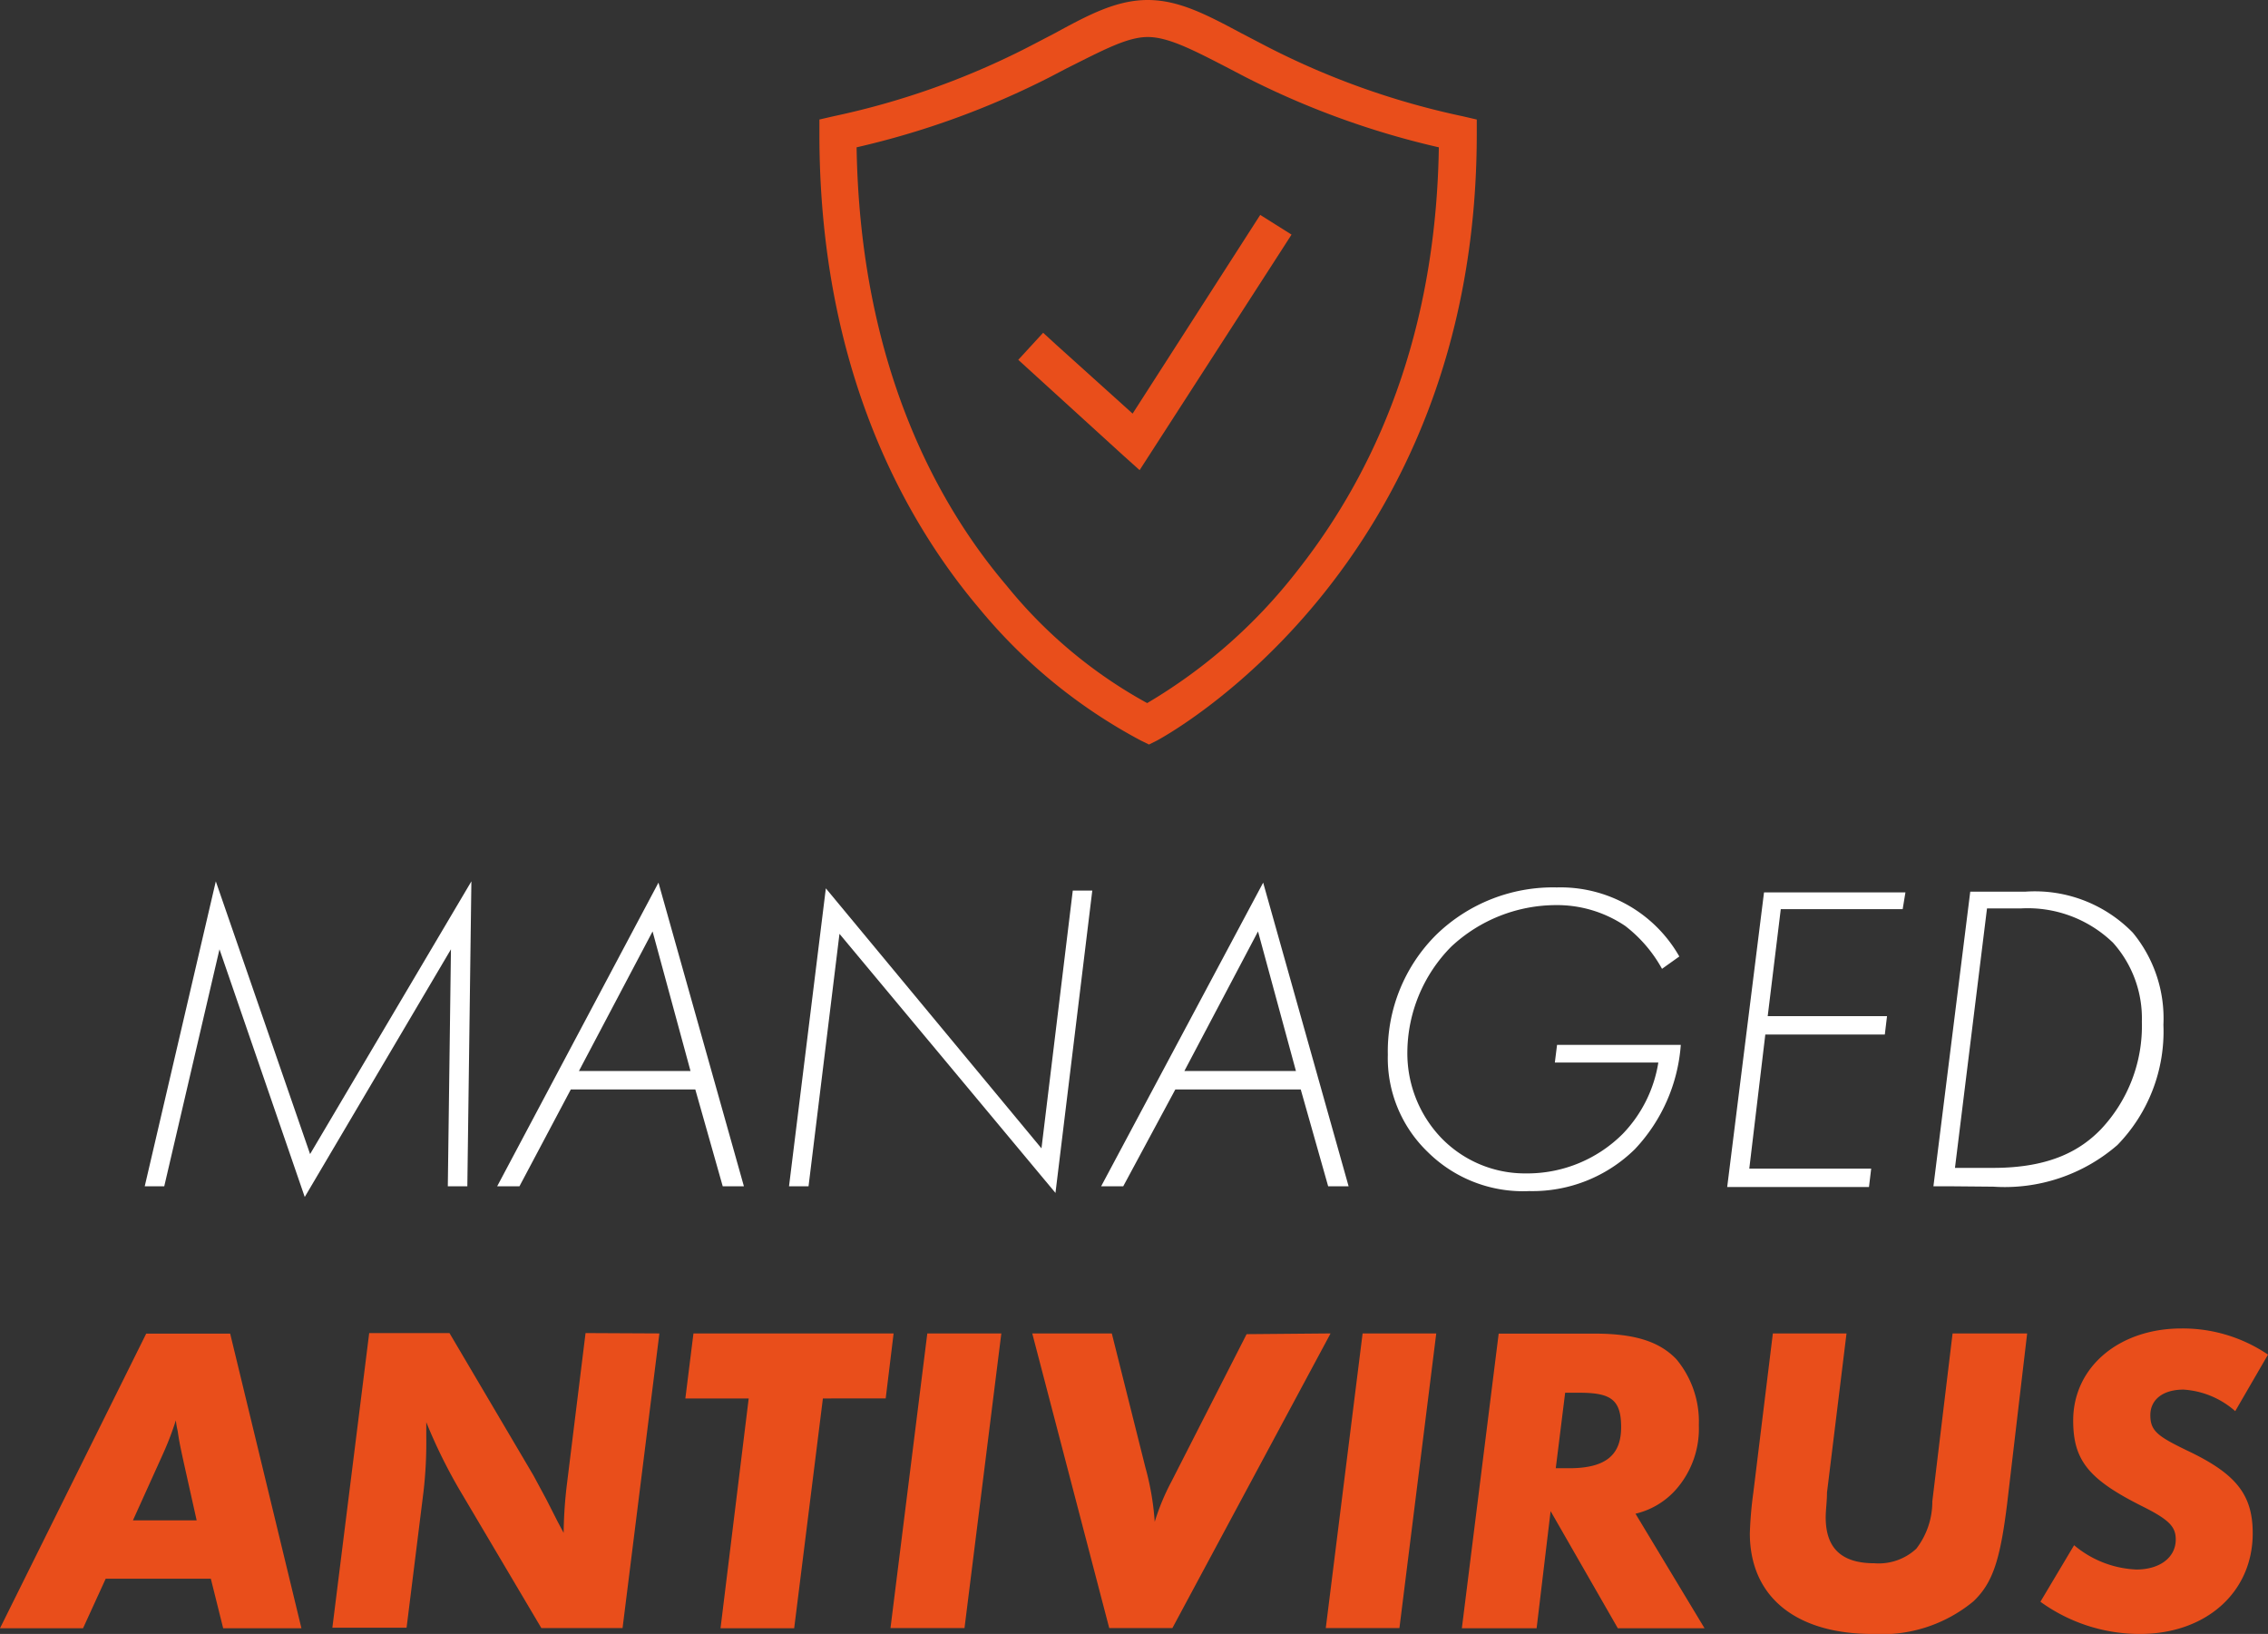 <svg xmlns="http://www.w3.org/2000/svg" viewBox="0 0 123.17 88.73"><rect x="0" y="0" width="123.17" height="88.73" fill="#333333" stroke="none"/><defs><style>.cls-1{fill:#fff;}.cls-2{fill:#e94e1b;}</style></defs><g id="Ebene_2" data-name="Ebene 2"><g id="Ebene_1-2" data-name="Ebene 1"><path class="cls-1" d="M7.86,64.42l3.86-16.56,5.12,14.81L25.6,47.86l-.22,16.56H24.32l.17-12.87L16.55,65,11.92,51.55l-3,12.87Z"/><path class="cls-1" d="M37.76,59.16H31l-2.79,5.26H27l8.76-16.49,4.64,16.49H39.25Zm-.26-1-2.06-7.58-4,7.58Z"/><path class="cls-1" d="M42.85,64.42l2-16.18L56.56,62.36l1.7-14h1.06l-2,16.42L45.59,50.71,43.91,64.42Z"/><path class="cls-1" d="M70.64,59.16H63.83L61,64.42h-1.2L68.6,47.93l4.64,16.49H72.13Zm-.26-1-2.06-7.58-4,7.58Z"/><path class="cls-1" d="M84.56,56.74h6.72a9.22,9.22,0,0,1-2.49,5.66,7.93,7.93,0,0,1-5.74,2.28,7.35,7.35,0,0,1-5.52-2.13,7.07,7.07,0,0,1-2.16-5.28A8.92,8.92,0,0,1,78,50.76a9.1,9.1,0,0,1,6.55-2.57,7.42,7.42,0,0,1,6.65,3.75l-.94.67a7.5,7.5,0,0,0-2-2.33,6.62,6.62,0,0,0-3.74-1.13,8.36,8.36,0,0,0-5.71,2.26,8.22,8.22,0,0,0-2.38,5.74,6.65,6.65,0,0,0,1.83,4.63,6.32,6.32,0,0,0,4.6,1.94,7.33,7.33,0,0,0,5.28-2.16,7.22,7.22,0,0,0,1.92-3.86H84.44Z"/><path class="cls-1" d="M103.33,49.37H96.71L96,55.18h6.48l-.12,1H95.87L95,63.46h6.62l-.12,1H93.8l2-16h7.68Z"/><path class="cls-1" d="M106,64.42h-1l2-16h3a7.42,7.42,0,0,1,5.83,2.23,7.31,7.31,0,0,1,1.66,5,8.84,8.84,0,0,1-2.5,6.53,9.33,9.33,0,0,1-6.74,2.26Zm.17-1h2.08c3.15,0,4.78-1,5.84-2.09a8.18,8.18,0,0,0,2.23-5.85,6.16,6.16,0,0,0-1.56-4.28,6.66,6.66,0,0,0-5-1.87h-1.85Z"/><path class="cls-2" d="M5.74,85.73,4.51,88.42H0l7.94-16H12.5l3.87,16H12.12l-.67-2.69Zm1.48-3.17h3.46l-.67-3c-.27-1.23-.29-1.37-.36-1.85a4.71,4.71,0,0,1-.1-.58A16.94,16.94,0,0,1,8.83,79Z"/><path class="cls-2" d="M35.81,72.41l-2,16H29.4l-4.25-7.18a28.59,28.59,0,0,1-2-4V78A23.41,23.41,0,0,1,23,81l-.92,7.39H18.05l2-16h4.36l4.56,7.73.7,1.3.62,1.22.32.6a24.05,24.05,0,0,1,.19-2.74l1-8.11Z"/><path class="cls-2" d="M44.69,75.94,43.13,88.42h-4l1.53-12.48H37.22l.44-3.53H48.53l-.43,3.53Z"/><path class="cls-2" d="M54.38,72.41l-2,16H48.36l2-16Z"/><path class="cls-2" d="M72.26,72.41l-8.59,16H60.24l-4.18-16h4.32l1.83,7.3a14.71,14.71,0,0,1,.5,2.93,12.4,12.4,0,0,1,.91-2.19l4.08-8Z"/><path class="cls-2" d="M78,72.41l-2,16H72l2-16Z"/><path class="cls-2" d="M88.82,82.2l3.75,6.22H87.86l-3.65-6.36-.76,6.36H79.39l2-16h5.21c2.18,0,3.52.43,4.44,1.39a5.29,5.29,0,0,1,1.22,3.58,5,5,0,0,1-1.29,3.55A4.23,4.23,0,0,1,88.82,82.2ZM85,75.63l-.51,4.1h.72c2,0,2.83-.72,2.83-2.23s-.57-1.87-2.28-1.87Z"/><path class="cls-2" d="M110.09,72.41,109,81.68c-.38,3.07-.79,4.29-1.83,5.28a7.81,7.81,0,0,1-5.47,1.77c-4.15,0-6.67-2-6.67-5.47a21,21,0,0,1,.19-2.21l1.06-8.64h4l-1.06,8.64c0,.48-.07.94-.07,1.35,0,1.68.87,2.49,2.64,2.49a3,3,0,0,0,2.28-.79,4.19,4.19,0,0,0,.87-2.57l1.1-9.12Z"/><path class="cls-2" d="M123.17,73.56l-1.78,3.07a4.69,4.69,0,0,0-2.81-1.17c-1.1,0-1.8.53-1.8,1.39s.41,1.15,2,1.92c2.64,1.25,3.56,2.38,3.56,4.49,0,3.22-2.55,5.47-6.13,5.47a9.21,9.21,0,0,1-5.4-1.75l1.83-3.07a5.61,5.61,0,0,0,3.38,1.32c1.27,0,2.14-.65,2.14-1.63,0-.7-.36-1.08-1.87-1.83-2.86-1.44-3.7-2.47-3.7-4.63,0-2.91,2.5-5,5.88-5A8.25,8.25,0,0,1,123.17,73.56Z"/><path class="cls-2" d="M79.42,6.31a42.36,42.36,0,0,1-10.9-3.93l-1.15-.6C65.5.78,64,0,62.33,0s-3.17.78-5,1.78l-1.15.6a42.36,42.36,0,0,1-10.9,3.93l-.78.18v.79c0,12.82,4.72,21.08,8.68,25.76a29,29,0,0,0,8.77,7.17l.45.22.44-.22C63,40.12,80.2,31,80.2,7.28V6.49ZM78.14,8C78,17,75.4,24.73,70.45,31a28.89,28.89,0,0,1-8.15,7.18,25.7,25.7,0,0,1-7.65-6.4C51,27.49,46.71,19.92,46.52,8A45.35,45.35,0,0,0,57.05,4.17l.86-.45c2-1,3.31-1.71,4.42-1.71s2.43.68,4.42,1.71l.86.45A45.35,45.35,0,0,0,78.14,8Z"/><polygon class="cls-2" points="57.37 18.73 56.65 18.07 55.3 19.54 61.02 24.75 61.89 25.53 69.6 13.58 70.14 12.74 68.44 11.67 61.51 22.46 57.37 18.73"/></g></g></svg>